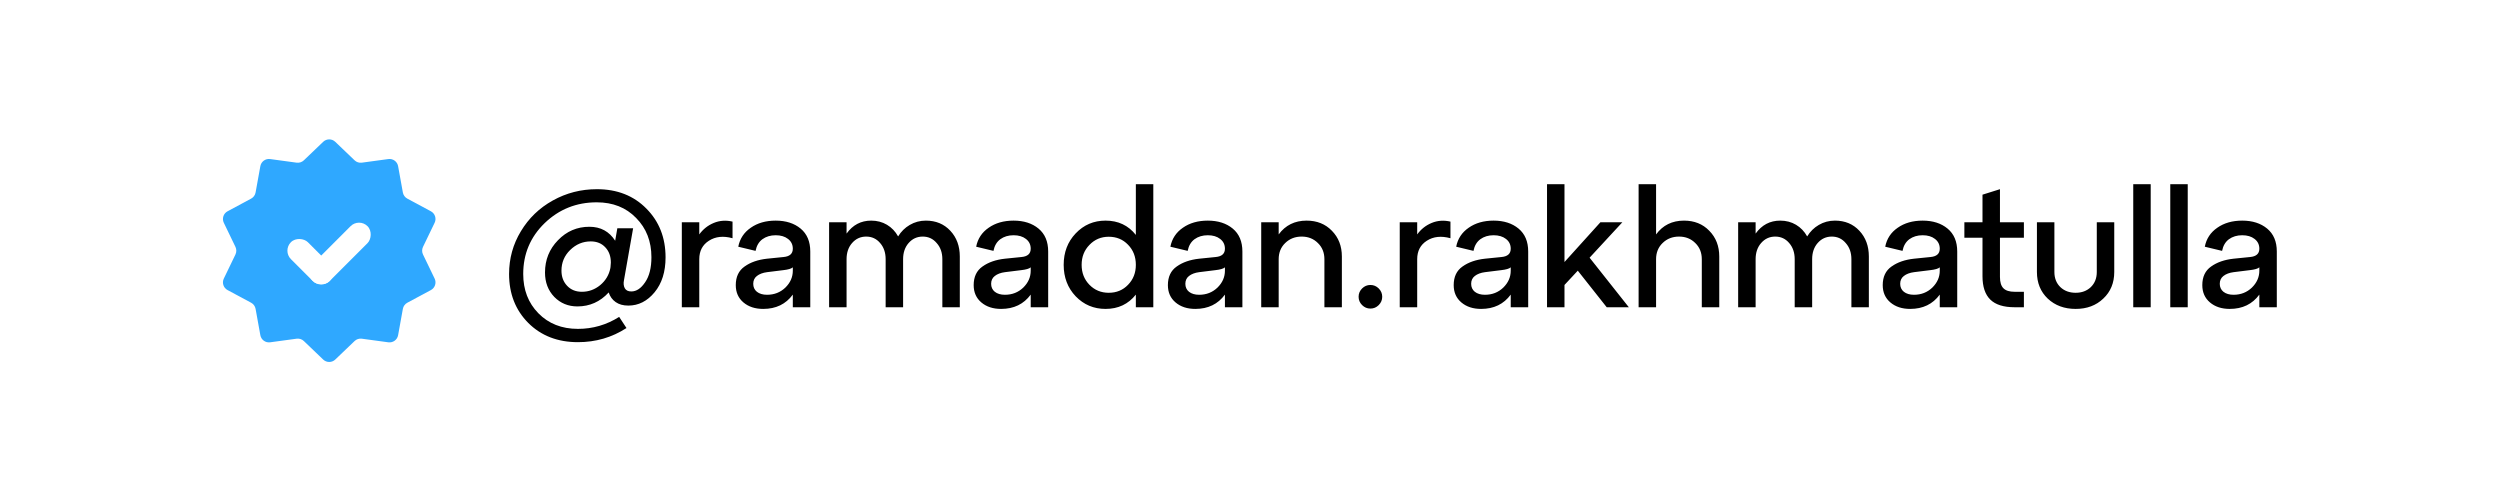 <?xml version="1.0" encoding="UTF-8"?> <svg xmlns="http://www.w3.org/2000/svg" width="345" height="69" viewBox="0 0 345 69" fill="none"><g filter="url(#filter0_b_743_316)"><rect x="0.508" y="0.353" width="344.372" height="68.483" rx="34.242" fill="white"></rect></g><path d="M44.6 19.57C45.066 19.124 45.8 19.124 46.265 19.57L48.934 22.125C49.199 22.378 49.566 22.497 49.929 22.448L53.59 21.95C54.229 21.863 54.823 22.294 54.938 22.928L55.595 26.564C55.66 26.925 55.887 27.237 56.21 27.41L59.465 29.159C60.032 29.464 60.259 30.162 59.979 30.743L58.374 34.071C58.215 34.401 58.215 34.786 58.374 35.117L59.979 38.445C60.259 39.025 60.032 39.724 59.465 40.029L56.21 41.777C55.887 41.951 55.66 42.263 55.595 42.624L54.938 46.26C54.823 46.894 54.229 47.325 53.59 47.238L49.929 46.74C49.566 46.691 49.199 46.809 48.934 47.063L46.265 49.618C45.8 50.064 45.066 50.064 44.6 49.618L41.931 47.063C41.666 46.809 41.3 46.691 40.936 46.74L37.275 47.238C36.637 47.325 36.043 46.894 35.928 46.26L35.271 42.624C35.205 42.263 34.979 41.951 34.656 41.777L31.401 40.029C30.833 39.724 30.606 39.025 30.886 38.445L32.492 35.117C32.651 34.786 32.651 34.401 32.492 34.071L30.886 30.743C30.606 30.162 30.833 29.464 31.401 29.159L34.656 27.41C34.979 27.237 35.205 26.925 35.271 26.564L35.928 22.928C36.043 22.294 36.637 21.863 37.275 21.95L40.936 22.448C41.3 22.497 41.666 22.378 41.931 22.125L44.6 19.57Z" fill="#2FA8FF"></path><rect x="38.977" y="34.593" width="3.308" height="7.568" rx="1.654" transform="rotate(-45 38.977 34.593)" fill="white"></rect><rect x="49.549" y="30.044" width="3.308" height="10.692" rx="1.654" transform="rotate(45 49.549 30.044)" fill="white"></rect><path d="M82.37 26.108C85.169 26.108 87.449 27.003 89.208 28.793C90.967 30.567 91.847 32.808 91.847 35.516C91.847 37.505 91.342 39.111 90.332 40.335C89.323 41.559 88.114 42.171 86.707 42.171C86.003 42.171 85.422 42.01 84.963 41.689C84.504 41.368 84.183 40.924 83.999 40.358C82.821 41.643 81.383 42.286 79.685 42.286C78.415 42.286 77.352 41.85 76.495 40.978C75.638 40.09 75.21 38.966 75.21 37.604C75.21 35.86 75.807 34.376 77 33.153C78.193 31.913 79.639 31.294 81.337 31.294C82.882 31.294 84.068 31.936 84.894 33.221L85.192 31.5H87.372L86.11 38.66C86.018 39.104 86.056 39.478 86.225 39.784C86.393 40.075 86.691 40.22 87.12 40.22C87.823 40.22 88.458 39.8 89.024 38.958C89.606 38.117 89.896 36.962 89.896 35.493C89.896 33.306 89.193 31.5 87.785 30.078C86.393 28.64 84.58 27.921 82.347 27.921C79.547 27.921 77.153 28.877 75.164 30.789C73.191 32.701 72.204 35.042 72.204 37.811C72.204 39.999 72.9 41.804 74.292 43.227C75.7 44.664 77.52 45.384 79.754 45.384C81.804 45.384 83.701 44.833 85.445 43.731L86.454 45.269C84.45 46.569 82.217 47.219 79.754 47.219C76.954 47.219 74.667 46.332 72.892 44.557C71.133 42.783 70.253 40.534 70.253 37.811C70.253 35.669 70.796 33.703 71.883 31.913C72.969 30.108 74.437 28.693 76.288 27.668C78.155 26.628 80.182 26.108 82.37 26.108ZM80.304 40.266C81.237 40.266 82.079 39.96 82.829 39.348C83.578 38.721 84.045 37.941 84.228 37.008L84.251 36.847C84.282 36.572 84.297 36.365 84.297 36.227C84.297 35.371 84.045 34.675 83.54 34.139C83.035 33.589 82.362 33.313 81.521 33.313C80.434 33.313 79.486 33.711 78.675 34.507C77.88 35.287 77.482 36.235 77.482 37.352C77.482 38.193 77.742 38.889 78.262 39.44C78.782 39.991 79.463 40.266 80.304 40.266ZM96.5 30.674V32.349C97.02 31.63 97.686 31.103 98.497 30.766C99.308 30.43 100.172 30.368 101.09 30.582V32.877C99.82 32.525 98.734 32.64 97.831 33.221C96.944 33.788 96.5 34.636 96.5 35.769V42.4H94.091V30.674H96.5ZM107.045 30.445C108.452 30.445 109.599 30.812 110.487 31.546C111.374 32.281 111.818 33.336 111.818 34.713V42.4H109.408V40.656C108.444 41.972 107.083 42.63 105.324 42.63C104.207 42.63 103.296 42.331 102.593 41.735C101.889 41.138 101.537 40.343 101.537 39.348C101.537 38.201 101.943 37.344 102.753 36.778C103.564 36.197 104.597 35.837 105.851 35.7L108.123 35.47C108.98 35.394 109.408 35.011 109.408 34.323C109.408 33.757 109.186 33.306 108.743 32.969C108.314 32.632 107.748 32.464 107.045 32.464C106.326 32.464 105.714 32.648 105.209 33.015C104.719 33.382 104.406 33.917 104.268 34.621L101.881 34.047C102.096 32.946 102.669 32.074 103.602 31.431C104.536 30.774 105.683 30.445 107.045 30.445ZM105.851 40.679C106.846 40.679 107.687 40.35 108.376 39.693C109.064 39.02 109.408 38.239 109.408 37.352V36.893C109.209 37.077 108.766 37.207 108.077 37.283L105.851 37.559C105.27 37.635 104.803 37.811 104.452 38.086C104.115 38.346 103.947 38.706 103.947 39.165C103.947 39.624 104.115 39.991 104.452 40.266C104.803 40.542 105.27 40.679 105.851 40.679ZM127.772 30.445C129.149 30.445 130.273 30.911 131.145 31.845C132.017 32.778 132.453 33.963 132.453 35.401V42.4H130.044V35.769C130.044 34.866 129.784 34.124 129.263 33.543C128.759 32.946 128.116 32.648 127.336 32.648C126.556 32.648 125.905 32.946 125.385 33.543C124.88 34.124 124.628 34.866 124.628 35.769V42.4H122.219V35.769C122.219 34.866 121.966 34.124 121.461 33.543C120.956 32.946 120.314 32.648 119.534 32.648C118.753 32.648 118.103 32.946 117.583 33.543C117.078 34.124 116.826 34.866 116.826 35.769V42.4H114.416V30.674H116.826V32.235C117.683 31.041 118.815 30.445 120.222 30.445C121.033 30.445 121.76 30.636 122.402 31.018C123.045 31.401 123.557 31.936 123.94 32.625C124.353 31.952 124.888 31.424 125.546 31.041C126.219 30.644 126.961 30.445 127.772 30.445ZM139.875 30.445C141.282 30.445 142.429 30.812 143.317 31.546C144.204 32.281 144.648 33.336 144.648 34.713V42.4H142.238V40.656C141.274 41.972 139.913 42.63 138.154 42.63C137.037 42.63 136.127 42.331 135.423 41.735C134.719 41.138 134.367 40.343 134.367 39.348C134.367 38.201 134.773 37.344 135.583 36.778C136.394 36.197 137.427 35.837 138.681 35.7L140.953 35.47C141.81 35.394 142.238 35.011 142.238 34.323C142.238 33.757 142.016 33.306 141.573 32.969C141.144 32.632 140.578 32.464 139.875 32.464C139.156 32.464 138.544 32.648 138.039 33.015C137.549 33.382 137.236 33.917 137.098 34.621L134.711 34.047C134.926 32.946 135.499 32.074 136.433 31.431C137.366 30.774 138.513 30.445 139.875 30.445ZM138.681 40.679C139.676 40.679 140.517 40.35 141.206 39.693C141.894 39.02 142.238 38.239 142.238 37.352V36.893C142.039 37.077 141.596 37.207 140.907 37.283L138.681 37.559C138.1 37.635 137.633 37.811 137.282 38.086C136.945 38.346 136.777 38.706 136.777 39.165C136.777 39.624 136.945 39.991 137.282 40.266C137.633 40.542 138.1 40.679 138.681 40.679ZM156.747 32.418V25.419H159.156V42.4H156.747V40.656C155.706 41.972 154.314 42.63 152.57 42.63C150.933 42.63 149.557 42.048 148.44 40.886C147.338 39.723 146.788 38.278 146.788 36.549C146.788 34.82 147.338 33.374 148.44 32.212C149.557 31.034 150.933 30.445 152.57 30.445C154.314 30.445 155.706 31.103 156.747 32.418ZM153.006 40.404C154.077 40.404 154.964 40.037 155.668 39.303C156.387 38.568 156.747 37.65 156.747 36.549C156.747 35.432 156.387 34.507 155.668 33.772C154.964 33.038 154.077 32.671 153.006 32.671C151.951 32.671 151.063 33.045 150.344 33.795C149.625 34.529 149.266 35.447 149.266 36.549C149.266 37.65 149.625 38.568 150.344 39.303C151.063 40.037 151.951 40.404 153.006 40.404ZM166.677 30.445C168.084 30.445 169.231 30.812 170.119 31.546C171.006 32.281 171.45 33.336 171.45 34.713V42.4H169.04V40.656C168.076 41.972 166.715 42.63 164.955 42.63C163.839 42.63 162.928 42.331 162.225 41.735C161.521 41.138 161.169 40.343 161.169 39.348C161.169 38.201 161.575 37.344 162.385 36.778C163.196 36.197 164.229 35.837 165.483 35.7L167.755 35.47C168.612 35.394 169.04 35.011 169.04 34.323C169.04 33.757 168.818 33.306 168.375 32.969C167.946 32.632 167.38 32.464 166.677 32.464C165.958 32.464 165.346 32.648 164.841 33.015C164.351 33.382 164.038 33.917 163.9 34.621L161.513 34.047C161.728 32.946 162.301 32.074 163.234 31.431C164.168 30.774 165.315 30.445 166.677 30.445ZM165.483 40.679C166.478 40.679 167.319 40.35 168.007 39.693C168.696 39.02 169.04 38.239 169.04 37.352V36.893C168.841 37.077 168.398 37.207 167.709 37.283L165.483 37.559C164.902 37.635 164.435 37.811 164.083 38.086C163.747 38.346 163.579 38.706 163.579 39.165C163.579 39.624 163.747 39.991 164.083 40.266C164.435 40.542 164.902 40.679 165.483 40.679ZM180.313 30.445C181.736 30.445 182.898 30.911 183.801 31.845C184.719 32.778 185.178 33.963 185.178 35.401V42.4H182.768V35.769C182.768 34.866 182.47 34.124 181.873 33.543C181.277 32.946 180.527 32.648 179.625 32.648C178.722 32.648 177.965 32.946 177.353 33.543C176.756 34.124 176.458 34.866 176.458 35.769V42.4H174.048V30.674H176.458V32.349C177.391 31.08 178.676 30.445 180.313 30.445ZM187.969 42.102C187.648 41.781 187.487 41.398 187.487 40.955C187.487 40.511 187.648 40.129 187.969 39.807C188.29 39.486 188.673 39.325 189.116 39.325C189.56 39.325 189.943 39.486 190.264 39.807C190.585 40.129 190.746 40.511 190.746 40.955C190.746 41.398 190.585 41.781 190.264 42.102C189.943 42.423 189.56 42.584 189.116 42.584C188.673 42.584 188.29 42.423 187.969 42.102ZM195.573 30.674V32.349C196.093 31.63 196.759 31.103 197.57 30.766C198.381 30.43 199.245 30.368 200.163 30.582V32.877C198.893 32.525 197.807 32.64 196.904 33.221C196.017 33.788 195.573 34.636 195.573 35.769V42.4H193.164V30.674H195.573ZM206.117 30.445C207.525 30.445 208.672 30.812 209.56 31.546C210.447 32.281 210.891 33.336 210.891 34.713V42.4H208.481V40.656C207.517 41.972 206.156 42.63 204.396 42.63C203.28 42.63 202.369 42.331 201.666 41.735C200.962 41.138 200.61 40.343 200.61 39.348C200.61 38.201 201.015 37.344 201.826 36.778C202.637 36.197 203.67 35.837 204.924 35.7L207.196 35.47C208.053 35.394 208.481 35.011 208.481 34.323C208.481 33.757 208.259 33.306 207.816 32.969C207.387 32.632 206.821 32.464 206.117 32.464C205.398 32.464 204.786 32.648 204.282 33.015C203.792 33.382 203.478 33.917 203.341 34.621L200.954 34.047C201.168 32.946 201.742 32.074 202.675 31.431C203.609 30.774 204.756 30.445 206.117 30.445ZM204.924 40.679C205.919 40.679 206.76 40.35 207.448 39.693C208.137 39.02 208.481 38.239 208.481 37.352V36.893C208.282 37.077 207.838 37.207 207.15 37.283L204.924 37.559C204.343 37.635 203.876 37.811 203.524 38.086C203.188 38.346 203.02 38.706 203.02 39.165C203.02 39.624 203.188 39.991 203.524 40.266C203.876 40.542 204.343 40.679 204.924 40.679ZM219.364 35.562L224.779 42.4H221.727L217.735 37.352L215.899 39.325V42.4H213.489V25.419H215.899V36.159L220.855 30.674H223.884L219.364 35.562ZM232.393 30.445C233.816 30.445 234.978 30.911 235.881 31.845C236.799 32.778 237.258 33.963 237.258 35.401V42.4H234.848V35.769C234.848 34.866 234.55 34.124 233.953 33.543C233.357 32.946 232.607 32.648 231.705 32.648C230.802 32.648 230.045 32.946 229.433 33.543C228.836 34.124 228.538 34.866 228.538 35.769V42.4H226.128V25.419H228.538V32.349C229.471 31.08 230.756 30.445 232.393 30.445ZM253.221 30.445C254.598 30.445 255.722 30.911 256.594 31.845C257.466 32.778 257.902 33.963 257.902 35.401V42.4H255.493V35.769C255.493 34.866 255.233 34.124 254.712 33.543C254.208 32.946 253.565 32.648 252.785 32.648C252.005 32.648 251.354 32.946 250.834 33.543C250.329 34.124 250.077 34.866 250.077 35.769V42.4H247.668V35.769C247.668 34.866 247.415 34.124 246.91 33.543C246.405 32.946 245.763 32.648 244.983 32.648C244.202 32.648 243.552 32.946 243.032 33.543C242.527 34.124 242.275 34.866 242.275 35.769V42.4H239.865V30.674H242.275V32.235C243.132 31.041 244.264 30.445 245.671 30.445C246.482 30.445 247.209 30.636 247.851 31.018C248.494 31.401 249.006 31.936 249.389 32.625C249.802 31.952 250.337 31.424 250.995 31.041C251.668 30.644 252.41 30.445 253.221 30.445ZM265.324 30.445C266.731 30.445 267.878 30.812 268.766 31.546C269.653 32.281 270.097 33.336 270.097 34.713V42.4H267.687V40.656C266.723 41.972 265.362 42.63 263.603 42.63C262.486 42.63 261.576 42.331 260.872 41.735C260.168 41.138 259.816 40.343 259.816 39.348C259.816 38.201 260.222 37.344 261.032 36.778C261.843 36.197 262.876 35.837 264.13 35.7L266.402 35.47C267.259 35.394 267.687 35.011 267.687 34.323C267.687 33.757 267.465 33.306 267.022 32.969C266.593 32.632 266.027 32.464 265.324 32.464C264.605 32.464 263.993 32.648 263.488 33.015C262.998 33.382 262.685 33.917 262.547 34.621L260.16 34.047C260.375 32.946 260.948 32.074 261.882 31.431C262.815 30.774 263.962 30.445 265.324 30.445ZM264.13 40.679C265.125 40.679 265.966 40.35 266.655 39.693C267.343 39.02 267.687 38.239 267.687 37.352V36.893C267.488 37.077 267.045 37.207 266.356 37.283L264.13 37.559C263.549 37.635 263.082 37.811 262.731 38.086C262.394 38.346 262.226 38.706 262.226 39.165C262.226 39.624 262.394 39.991 262.731 40.266C263.082 40.542 263.549 40.679 264.13 40.679ZM273.584 32.808H271.083V30.674H273.584V26.865L275.994 26.108V30.674H279.298V32.808H275.994V38.224C275.994 38.943 276.154 39.463 276.476 39.784C276.797 40.106 277.309 40.266 278.013 40.266H279.298V42.4H278.013C276.498 42.4 275.382 42.048 274.663 41.345C273.944 40.641 273.584 39.563 273.584 38.109V32.808ZM281.096 37.535V30.674H283.506V37.535C283.506 38.392 283.781 39.088 284.332 39.624C284.883 40.144 285.586 40.404 286.443 40.404C287.285 40.404 287.981 40.144 288.531 39.624C289.082 39.088 289.357 38.392 289.357 37.535V30.674H291.767V37.535C291.767 39.035 291.262 40.259 290.252 41.207C289.258 42.156 287.988 42.63 286.443 42.63C284.883 42.63 283.598 42.156 282.588 41.207C281.594 40.259 281.096 39.035 281.096 37.535ZM296.797 42.4H294.388V25.419H296.797V42.4ZM301.907 42.4H299.497V25.419H301.907V42.4ZM309.426 30.445C310.833 30.445 311.981 30.812 312.868 31.546C313.755 32.281 314.199 33.336 314.199 34.713V42.4H311.789V40.656C310.826 41.972 309.464 42.63 307.705 42.63C306.588 42.63 305.678 42.331 304.974 41.735C304.27 41.138 303.918 40.343 303.918 39.348C303.918 38.201 304.324 37.344 305.135 36.778C305.945 36.197 306.978 35.837 308.232 35.7L310.504 35.47C311.361 35.394 311.789 35.011 311.789 34.323C311.789 33.757 311.567 33.306 311.124 32.969C310.695 32.632 310.129 32.464 309.426 32.464C308.707 32.464 308.095 32.648 307.59 33.015C307.1 33.382 306.787 33.917 306.649 34.621L304.263 34.047C304.477 32.946 305.05 32.074 305.984 31.431C306.917 30.774 308.064 30.445 309.426 30.445ZM308.232 40.679C309.227 40.679 310.068 40.35 310.757 39.693C311.445 39.02 311.789 38.239 311.789 37.352V36.893C311.59 37.077 311.147 37.207 310.458 37.283L308.232 37.559C307.651 37.635 307.185 37.811 306.833 38.086C306.496 38.346 306.328 38.706 306.328 39.165C306.328 39.624 306.496 39.991 306.833 40.266C307.185 40.542 307.651 40.679 308.232 40.679Z" fill="black"></path><defs><filter id="filter0_b_743_316" x="-27.827" y="-27.982" width="401.04" height="125.153" filterUnits="userSpaceOnUse" color-interpolation-filters="sRGB"><feFlood flood-opacity="0" result="BackgroundImageFix"></feFlood><feGaussianBlur in="BackgroundImageFix" stdDeviation="14.167"></feGaussianBlur><feComposite in2="SourceAlpha" operator="in" result="effect1_backgroundBlur_743_316"></feComposite><feBlend mode="normal" in="SourceGraphic" in2="effect1_backgroundBlur_743_316" result="shape"></feBlend></filter></defs></svg> 